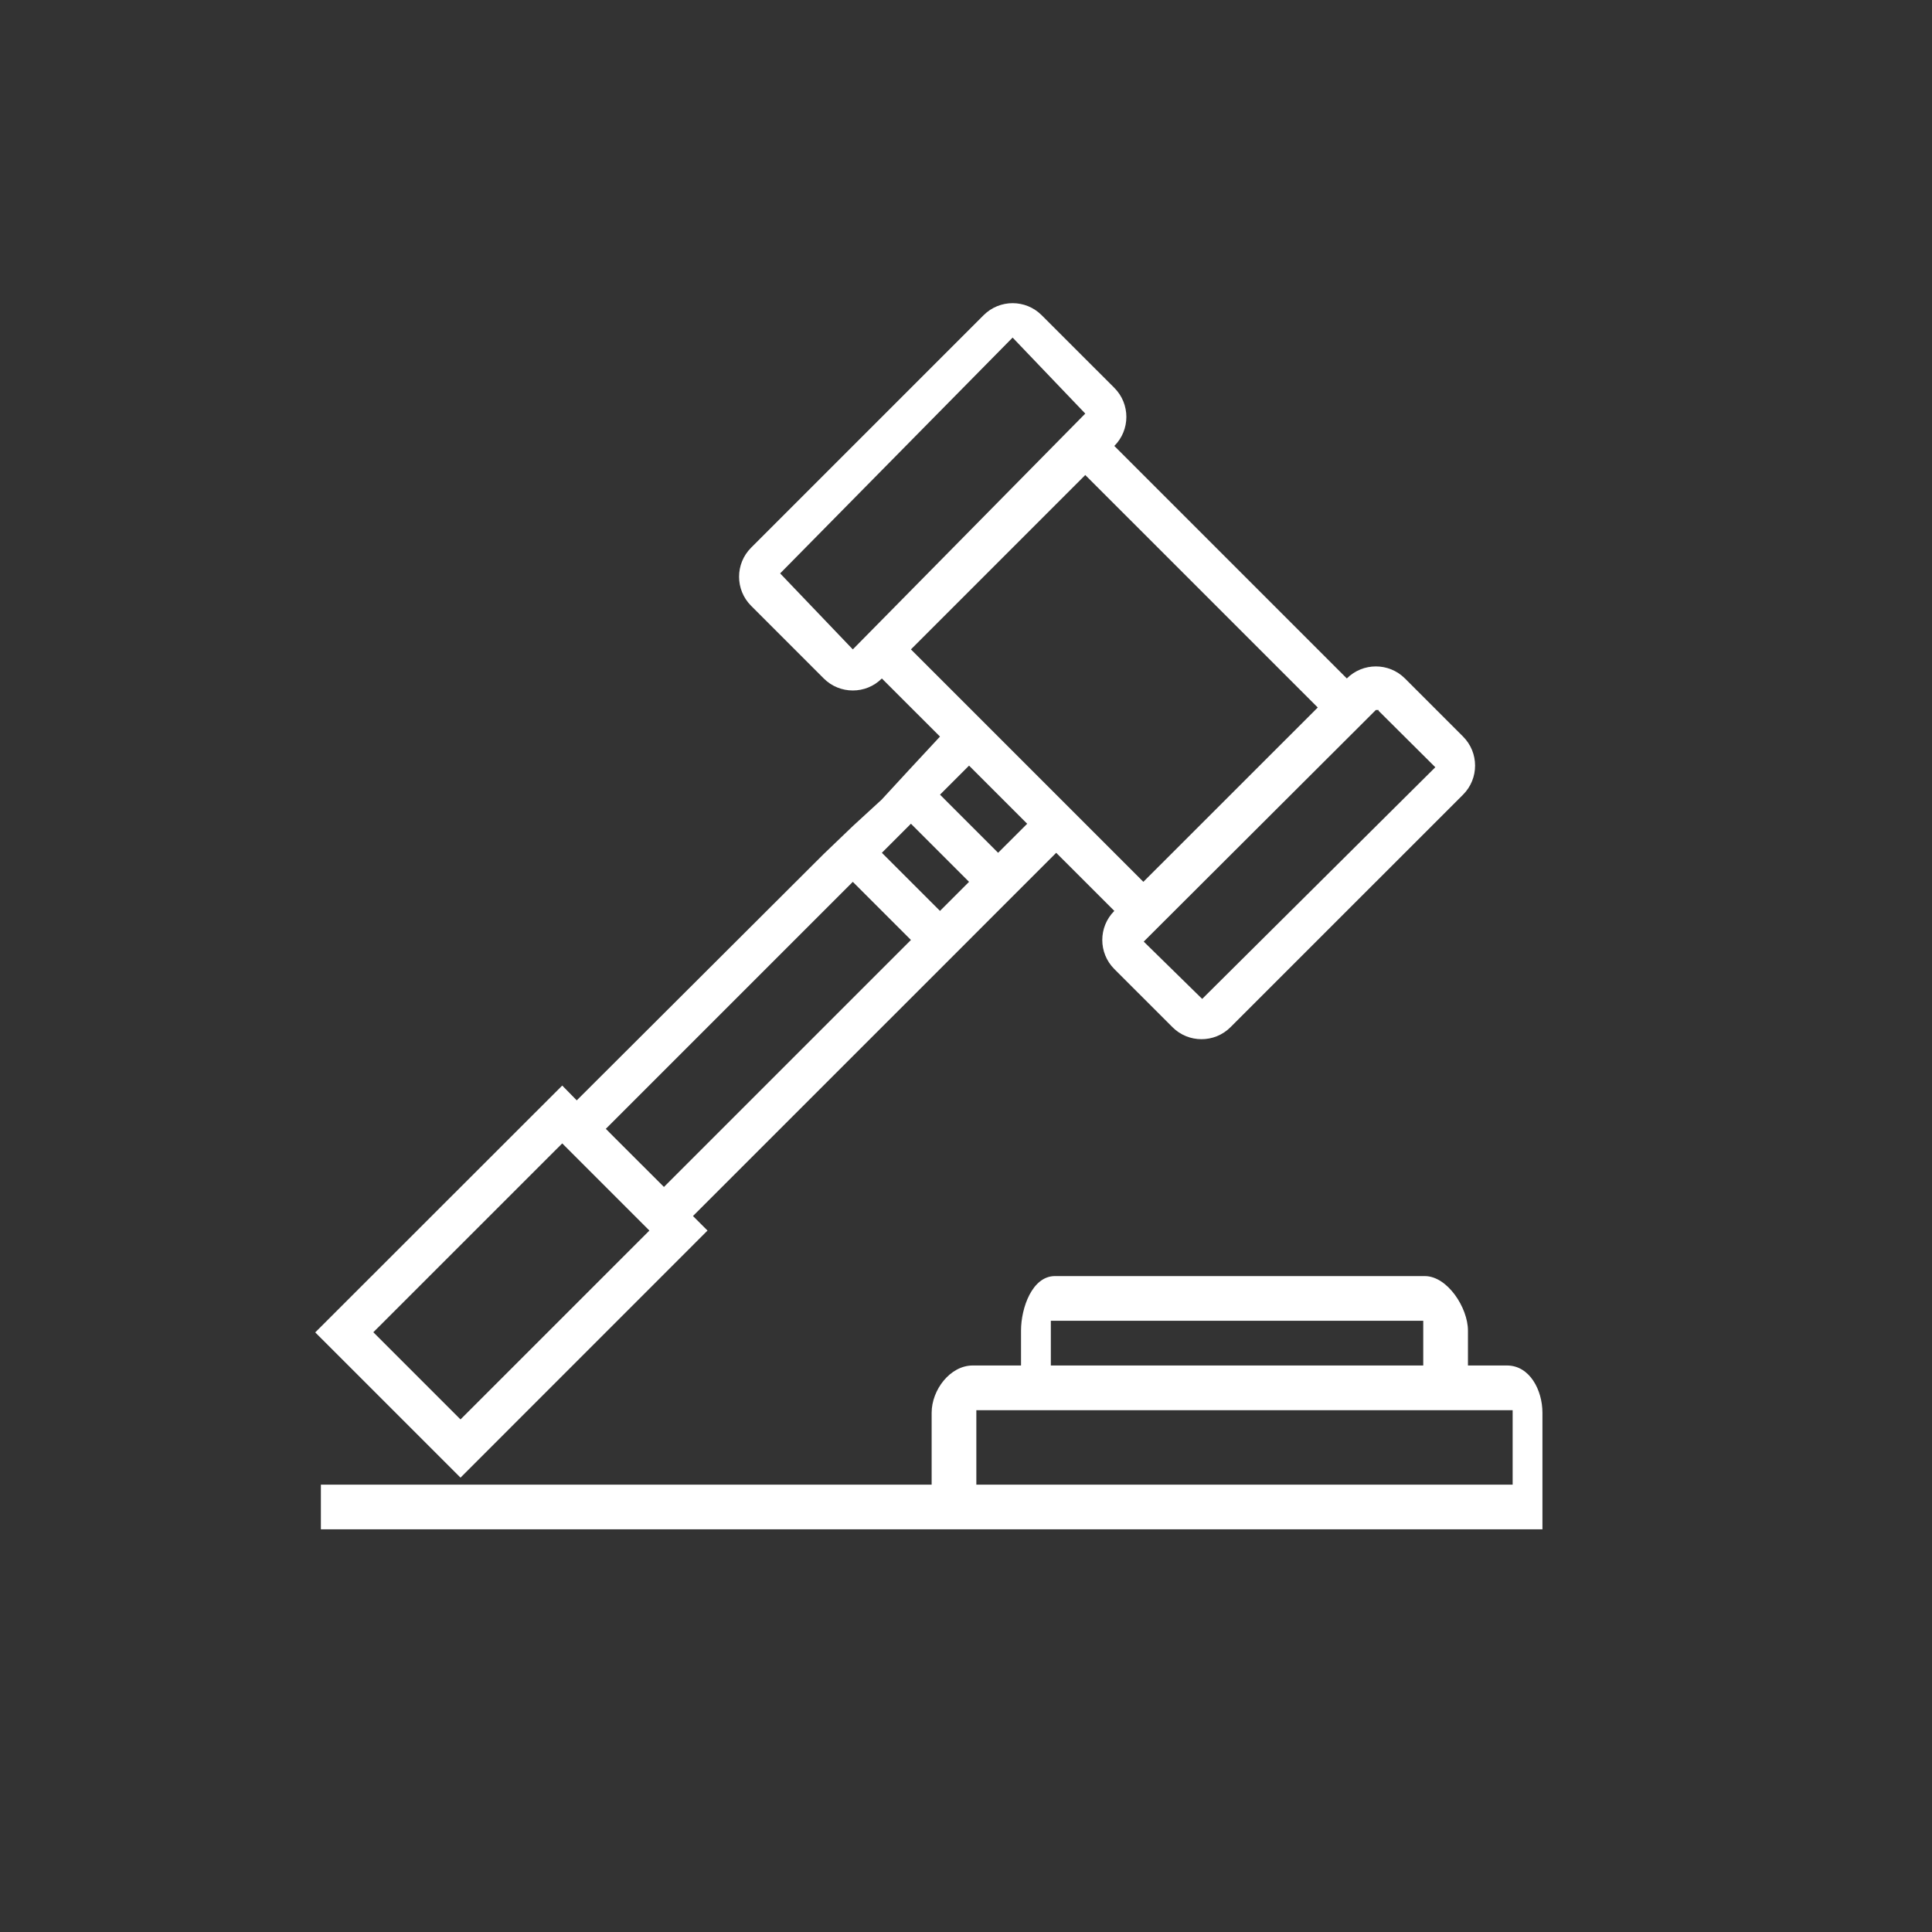 <?xml version="1.0" encoding="utf-8"?>
<!-- Generator: Adobe Illustrator 16.0.0, SVG Export Plug-In . SVG Version: 6.00 Build 0)  -->
<!DOCTYPE svg PUBLIC "-//W3C//DTD SVG 1.1//EN" "http://www.w3.org/Graphics/SVG/1.1/DTD/svg11.dtd">
<svg version="1.1" id="레이어_1" xmlns="http://www.w3.org/2000/svg" xmlns:xlink="http://www.w3.org/1999/xlink" x="0px"
	 y="0px" width="110px" height="110px" viewBox="0 0 110 110" enable-background="new 0 0 110 110" xml:space="preserve">
<rect x="0" y="0" width="110" height="110" fill="#333333" stroke="none"/>
<path fill="#FFFFFF" d="M85.802,77.745h-2.223v-1.989c0-1.292-1.165-3.101-2.457-3.101H60.063c-1.292,0-1.93,1.809-1.93,3.101v1.989
	h-2.749c-1.292,0-2.34,1.398-2.34,2.69v4.095H18.27v2.544h37.115h30.417h2.018v-1.959v-4.68
	C87.819,79.144,87.094,77.745,85.802,77.745z M59.83,75.2h21.204v2.545H59.83V75.2z M86.123,84.53H55.589v-4.24h4.475h21.059h5.001
	V84.53z"/>
<path fill="#FFFFFF" d="M40.283,70.063l-0.828-0.827L53.52,55.172l1.654-1.654l1.654-1.656l1.655-1.654l1.653-1.653l3.309,3.308
	c-0.914,0.915-0.914,2.396,0,3.31l3.31,3.309c0.456,0.458,1.055,0.685,1.654,0.685c0.599,0,1.196-0.227,1.653-0.685L83.3,45.245
	c0.913-0.914,0.913-2.395,0-3.308l-3.309-3.309c-0.457-0.457-1.056-0.685-1.655-0.685c-0.599,0-1.196,0.229-1.654,0.685
	L63.445,25.391c0.914-0.914,0.914-2.394,0-3.309l-4.136-4.135c-0.457-0.457-1.055-0.686-1.654-0.686
	c-0.599,0-1.197,0.229-1.654,0.686L42.765,31.183c-0.914,0.913-0.914,2.396,0,3.309l4.136,4.137
	c0.457,0.457,1.055,0.684,1.655,0.684s1.198-0.227,1.653-0.684l3.31,3.309l-1.771,1.907l-1.539,1.67h0.002l-1.655,1.519L46.9,48.622
	L32.838,62.65l-0.827-0.843L17.948,75.861l8.271,8.27L40.283,70.063z M56.828,48.554l-3.308-3.309l1.654-1.654l3.31,3.31
	L56.828,48.554z M78.334,40.425h0.156v0.044l3.231,3.215l-13.274,13.19l-3.328-3.263L78.334,40.425z M48.555,36.974l-4.137-4.327
	l13.234-13.425c0,0,0.002,0,0.003,0l0,0l4.136,4.326L48.555,36.974z M51.864,36.974l9.927-9.928l13.237,13.236l-4.964,4.963
	l-4.966,4.963l-3.308-3.309l-6.617-6.618l0,0L51.864,36.974z M51.865,46.899l3.309,3.309l-1.654,1.655l-3.31-3.308L51.865,46.899z
	 M48.555,50.209l3.31,3.309L37.802,67.58l-2.838-2.835l-0.471-0.474L48.555,50.209z M32.011,65.1l4.963,4.963L26.219,80.816
	l-4.963-4.964L32.011,65.1z"/>
</svg>
